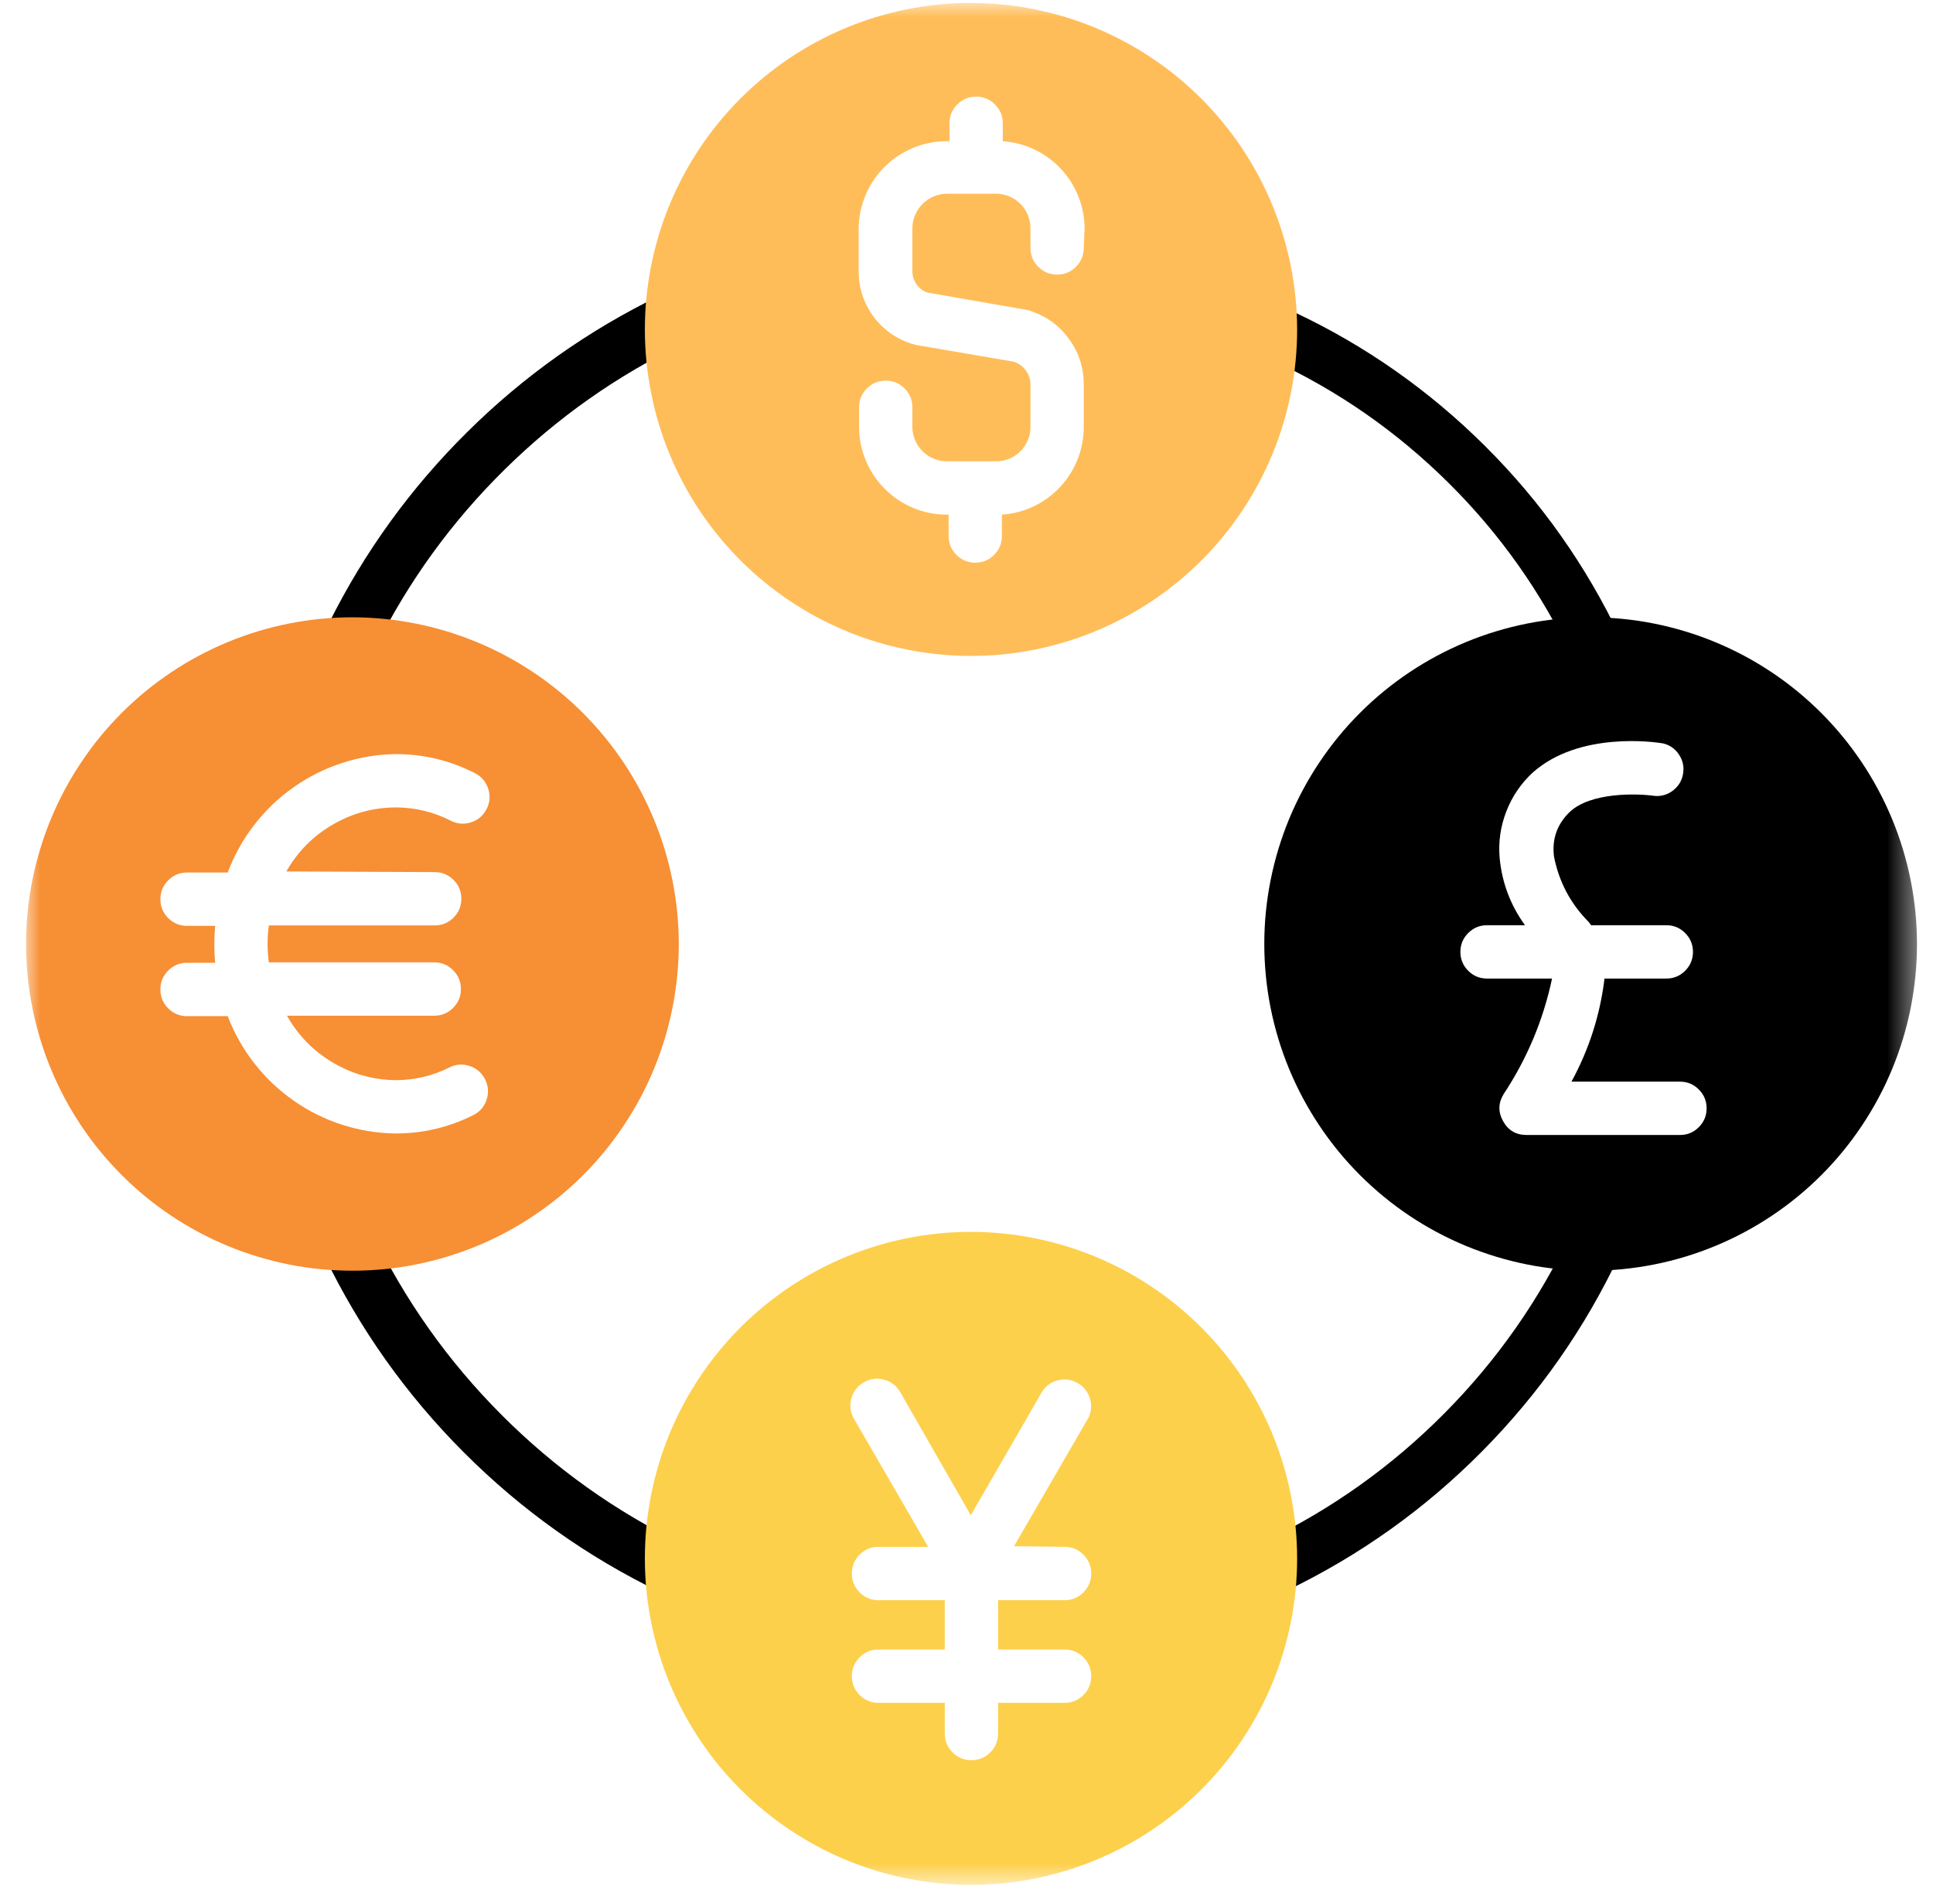 <?xml version="1.0" encoding="UTF-8"?>
<svg width="67px" height="66px" viewBox="0 0 67 66" version="1.1" xmlns="http://www.w3.org/2000/svg" xmlns:xlink="http://www.w3.org/1999/xlink">
    <title>Group 210</title>
    <defs>
        <polygon id="path-1" points="1.42108547e-14 0 65.541 0 65.541 65.235 1.42108547e-14 65.235"></polygon>
    </defs>
    <g id="Page-6" stroke="none" stroke-width="1" fill="none" fill-rule="evenodd">
        <g id="smartSEND-(Jan-2022)-(1)" transform="translate(-73, -223)">
            <g id="Group-210" transform="translate(73.904, 223.102)">
                <mask id="mask-2" fill="white">
                    <use xlink:href="#path-1"></use>
                </mask>
                <g id="Clip-202"></g>
                <path d="M22.401,55.196 C22.262,55.195 22.129,55.166 22.002,55.107 C19.453,53.875 17.178,52.258 15.176,50.253 C13.175,48.249 11.559,45.971 10.329,43.419 C10.218,43.189 10.204,42.953 10.287,42.712 C10.371,42.471 10.528,42.294 10.757,42.183 C10.987,42.072 11.222,42.058 11.463,42.142 C11.704,42.226 11.88,42.382 11.991,42.612 C13.128,44.975 14.622,47.085 16.473,48.942 C18.324,50.799 20.428,52.299 22.785,53.443 C23.018,53.551 23.177,53.727 23.262,53.969 C23.348,54.211 23.334,54.448 23.221,54.678 C23.053,55.018 22.78,55.191 22.401,55.196 Z" id="Fill-201" fill="#000000" mask="url(#mask-2)"></path>
                <path d="M43.325,55.1 C43.11,55.101 42.918,55.035 42.749,54.902 C42.581,54.768 42.471,54.597 42.422,54.388 C42.373,54.179 42.394,53.977 42.485,53.782 C42.576,53.587 42.718,53.442 42.911,53.347 C45.247,52.223 47.329,50.741 49.156,48.9 C50.983,47.06 52.45,44.966 53.557,42.62 C53.669,42.39 53.844,42.232 54.084,42.146 C54.324,42.06 54.559,42.07 54.791,42.176 C55.022,42.286 55.18,42.461 55.265,42.703 C55.35,42.944 55.338,43.18 55.227,43.411 C54.031,45.948 52.446,48.213 50.474,50.206 C48.501,52.199 46.254,53.805 43.731,55.026 C43.601,55.079 43.465,55.104 43.325,55.1 Z" id="Fill-203" fill="#000000" mask="url(#mask-2)"></path>
                <path d="M54.237,22.838 C53.855,22.835 53.579,22.662 53.409,22.32 C52.283,20.059 50.804,18.059 48.975,16.319 C47.146,14.579 45.075,13.203 42.763,12.192 C42.563,12.072 42.428,11.901 42.358,11.679 C42.287,11.457 42.299,11.239 42.393,11.026 C42.486,10.813 42.639,10.657 42.85,10.559 C43.062,10.461 43.279,10.446 43.502,10.512 C46.001,11.625 48.24,13.128 50.219,15.019 C52.198,16.91 53.801,19.08 55.027,21.528 C55.142,21.756 55.159,21.99 55.078,22.232 C54.997,22.474 54.842,22.651 54.614,22.764 C54.493,22.815 54.368,22.84 54.237,22.838 Z" id="Fill-204" fill="#000000" mask="url(#mask-2)"></path>
                <path d="M11.319,22.837 C11.16,22.835 11.012,22.794 10.874,22.715 C10.736,22.636 10.626,22.528 10.543,22.393 C10.46,22.257 10.414,22.11 10.406,21.951 C10.399,21.792 10.429,21.642 10.499,21.498 C11.734,19.021 13.336,16.81 15.303,14.864 C17.27,12.918 19.498,11.342 21.987,10.135 C22.218,10.025 22.454,10.012 22.695,10.098 C22.935,10.183 23.111,10.341 23.221,10.572 C23.331,10.803 23.344,11.039 23.259,11.28 C23.174,11.521 23.016,11.697 22.785,11.807 C20.477,12.921 18.41,14.378 16.584,16.179 C14.759,17.979 13.272,20.026 12.124,22.32 C11.959,22.653 11.691,22.826 11.319,22.837 Z" id="Fill-205" fill="#000000" mask="url(#mask-2)"></path>
                <path d="M32.745,0 C32.002,0 31.267,0.073 30.54,0.219 C29.812,0.364 29.105,0.579 28.42,0.864 C27.734,1.149 27.083,1.498 26.466,1.911 C25.85,2.324 25.279,2.794 24.754,3.32 C24.23,3.845 23.762,4.417 23.35,5.035 C22.938,5.653 22.59,6.306 22.306,6.992 C22.023,7.679 21.809,8.387 21.664,9.116 C21.52,9.845 21.448,10.581 21.448,11.324 C21.448,12.067 21.521,12.803 21.666,13.531 C21.811,14.26 22.025,14.967 22.309,15.654 C22.593,16.34 22.942,16.992 23.354,17.61 C23.766,18.227 24.235,18.799 24.76,19.324 C25.285,19.849 25.855,20.318 26.473,20.731 C27.09,21.144 27.741,21.492 28.427,21.777 C29.112,22.061 29.819,22.275 30.547,22.42 C31.275,22.565 32.01,22.638 32.752,22.638 C33.494,22.638 34.229,22.565 34.957,22.42 C35.685,22.275 36.392,22.06 37.078,21.775 C37.764,21.491 38.415,21.142 39.032,20.729 C39.649,20.316 40.22,19.847 40.745,19.322 C41.27,18.796 41.739,18.224 42.151,17.607 C42.563,16.989 42.911,16.336 43.196,15.65 C43.48,14.963 43.694,14.256 43.839,13.527 C43.984,12.798 44.056,12.062 44.056,11.319 C44.054,10.576 43.981,9.84 43.835,9.111 C43.689,8.383 43.474,7.675 43.189,6.989 C42.904,6.303 42.555,5.651 42.143,5.033 C41.73,4.416 41.261,3.844 40.736,3.319 C40.211,2.794 39.64,2.325 39.023,1.912 C38.406,1.499 37.755,1.15 37.069,0.865 C36.384,0.581 35.677,0.366 34.949,0.22 C34.222,0.074 33.487,0.001 32.745,0 Z M36.66,8.493 C36.66,8.748 36.57,8.966 36.39,9.147 C36.21,9.327 35.992,9.418 35.737,9.418 C35.482,9.418 35.264,9.327 35.084,9.147 C34.903,8.966 34.813,8.748 34.813,8.493 L34.813,7.82 C34.814,7.661 34.785,7.508 34.725,7.36 C34.665,7.213 34.579,7.083 34.468,6.97 C34.356,6.857 34.228,6.77 34.081,6.708 C33.935,6.646 33.782,6.615 33.624,6.614 L31.917,6.614 C31.758,6.615 31.605,6.646 31.459,6.708 C31.312,6.769 31.182,6.857 31.07,6.97 C30.958,7.083 30.872,7.213 30.811,7.36 C30.751,7.507 30.72,7.66 30.72,7.82 L30.72,9.299 C30.72,9.464 30.767,9.613 30.86,9.749 C30.953,9.884 31.077,9.981 31.23,10.039 L34.666,10.638 C34.735,10.648 34.802,10.667 34.865,10.697 C35.405,10.884 35.839,11.211 36.17,11.678 C36.5,12.144 36.663,12.663 36.66,13.235 L36.66,14.715 C36.658,15.099 36.586,15.471 36.444,15.828 C36.301,16.186 36.099,16.505 35.836,16.786 C35.572,17.066 35.267,17.289 34.92,17.454 C34.572,17.619 34.207,17.714 33.823,17.74 L33.823,18.48 C33.823,18.735 33.733,18.953 33.553,19.134 C33.372,19.315 33.155,19.405 32.9,19.405 C32.645,19.405 32.427,19.315 32.247,19.134 C32.066,18.953 31.976,18.735 31.976,18.48 L31.976,17.74 L31.917,17.74 C31.514,17.74 31.126,17.663 30.754,17.509 C30.382,17.355 30.053,17.135 29.767,16.85 C29.482,16.565 29.262,16.236 29.107,15.864 C28.952,15.491 28.874,15.103 28.873,14.7 L28.873,14.019 C28.873,13.764 28.963,13.546 29.144,13.365 C29.324,13.185 29.542,13.094 29.797,13.094 C30.052,13.094 30.269,13.185 30.45,13.365 C30.63,13.546 30.72,13.764 30.72,14.019 L30.72,14.7 C30.721,14.858 30.752,15.01 30.813,15.156 C30.875,15.302 30.961,15.431 31.073,15.542 C31.185,15.654 31.315,15.74 31.461,15.8 C31.607,15.861 31.759,15.891 31.917,15.891 L33.624,15.891 C33.782,15.891 33.933,15.861 34.079,15.8 C34.225,15.74 34.353,15.654 34.465,15.542 C34.576,15.43 34.662,15.301 34.723,15.156 C34.783,15.01 34.813,14.858 34.813,14.7 L34.813,13.22 C34.811,13.039 34.755,12.876 34.646,12.731 C34.537,12.586 34.396,12.488 34.222,12.436 L30.824,11.852 L30.698,11.815 C30.429,11.731 30.18,11.607 29.951,11.443 C29.722,11.279 29.525,11.083 29.359,10.855 C29.194,10.627 29.068,10.379 28.982,10.11 C28.897,9.842 28.855,9.566 28.858,9.284 L28.858,7.805 C28.864,7.403 28.946,7.017 29.104,6.648 C29.262,6.278 29.484,5.952 29.77,5.67 C30.057,5.389 30.386,5.172 30.757,5.02 C31.129,4.868 31.516,4.793 31.917,4.794 L32.006,4.794 L32.006,4.172 C32.006,3.917 32.096,3.699 32.276,3.519 C32.457,3.338 32.674,3.248 32.929,3.248 C33.184,3.248 33.402,3.338 33.582,3.519 C33.763,3.699 33.853,3.917 33.853,4.172 L33.853,4.794 C34.237,4.82 34.603,4.916 34.951,5.081 C35.299,5.246 35.604,5.47 35.868,5.751 C36.131,6.033 36.333,6.353 36.475,6.711 C36.617,7.069 36.689,7.441 36.69,7.827 L36.66,8.493 Z" id="Fill-206" fill="#FFBD59" mask="url(#mask-2)"></path>
                <path d="M32.745,42.605 C32.002,42.605 31.267,42.678 30.54,42.824 C29.812,42.969 29.105,43.184 28.42,43.469 C27.734,43.754 27.083,44.103 26.466,44.516 C25.85,44.929 25.279,45.399 24.754,45.924 C24.23,46.45 23.762,47.022 23.35,47.64 C22.938,48.258 22.59,48.911 22.306,49.597 C22.023,50.284 21.809,50.992 21.664,51.721 C21.52,52.45 21.448,53.186 21.448,53.929 C21.448,54.672 21.521,55.407 21.666,56.136 C21.811,56.865 22.025,57.572 22.309,58.259 C22.593,58.945 22.942,59.597 23.354,60.215 C23.766,60.832 24.235,61.404 24.76,61.929 C25.285,62.454 25.855,62.923 26.473,63.336 C27.09,63.749 27.741,64.097 28.427,64.381 C29.112,64.666 29.819,64.88 30.547,65.025 C31.275,65.17 32.01,65.243 32.752,65.243 C33.494,65.243 34.229,65.17 34.957,65.025 C35.685,64.88 36.392,64.665 37.078,64.38 C37.764,64.096 38.415,63.747 39.032,63.334 C39.649,62.921 40.22,62.452 40.745,61.927 C41.27,61.401 41.739,60.829 42.151,60.211 C42.563,59.593 42.911,58.941 43.196,58.255 C43.48,57.568 43.694,56.86 43.839,56.132 C43.984,55.403 44.056,54.667 44.056,53.924 C44.055,53.18 43.982,52.444 43.836,51.716 C43.691,50.987 43.475,50.279 43.191,49.593 C42.906,48.906 42.558,48.254 42.145,47.636 C41.732,47.019 41.263,46.447 40.738,45.922 C40.213,45.396 39.642,44.927 39.025,44.514 C38.408,44.102 37.756,43.753 37.07,43.468 C36.385,43.184 35.678,42.969 34.95,42.824 C34.222,42.678 33.487,42.605 32.745,42.605 Z M35.995,53.524 C36.25,53.524 36.468,53.615 36.648,53.795 C36.829,53.976 36.919,54.194 36.919,54.449 C36.919,54.704 36.829,54.922 36.648,55.103 C36.468,55.283 36.25,55.374 35.995,55.374 L33.69,55.374 L33.69,57.083 L35.995,57.083 C36.25,57.083 36.468,57.173 36.648,57.354 C36.829,57.534 36.919,57.752 36.919,58.007 C36.919,58.263 36.829,58.481 36.648,58.661 C36.468,58.842 36.25,58.932 35.995,58.932 L33.69,58.932 L33.69,59.997 C33.69,60.253 33.6,60.471 33.42,60.651 C33.239,60.832 33.022,60.922 32.767,60.922 C32.512,60.922 32.294,60.832 32.114,60.651 C31.933,60.471 31.843,60.253 31.843,59.997 L31.843,58.932 L29.545,58.932 C29.29,58.932 29.073,58.842 28.892,58.661 C28.712,58.481 28.622,58.263 28.622,58.007 C28.622,57.752 28.712,57.534 28.892,57.354 C29.073,57.173 29.29,57.083 29.545,57.083 L31.843,57.083 L31.843,55.374 L29.545,55.374 C29.29,55.374 29.073,55.283 28.892,55.103 C28.712,54.922 28.622,54.704 28.622,54.449 C28.622,54.194 28.712,53.976 28.892,53.795 C29.073,53.615 29.29,53.524 29.545,53.524 L31.267,53.524 L28.696,49.085 C28.569,48.864 28.538,48.63 28.604,48.383 C28.671,48.136 28.815,47.949 29.036,47.821 C29.257,47.693 29.491,47.663 29.738,47.729 C29.984,47.795 30.171,47.939 30.299,48.161 L32.745,52.429 L35.22,48.139 C35.354,47.934 35.541,47.804 35.779,47.748 C36.016,47.692 36.241,47.725 36.453,47.848 C36.664,47.97 36.805,48.149 36.875,48.383 C36.945,48.618 36.925,48.845 36.815,49.063 L34.244,53.502 L35.995,53.524 Z" id="Fill-207" fill="#FDD04C" mask="url(#mask-2)"></path>
                <path d="M11.319,21.299 C10.576,21.298 9.84,21.37 9.112,21.515 C8.383,21.66 7.675,21.874 6.989,22.158 C6.303,22.443 5.65,22.791 5.032,23.204 C4.415,23.617 3.843,24.086 3.317,24.612 C2.792,25.137 2.323,25.709 1.91,26.328 C1.497,26.946 1.148,27.598 0.863,28.285 C0.579,28.973 0.364,29.681 0.218,30.41 C0.073,31.14 0,31.876 1.0658141e-14,32.62 C1.0658141e-14,33.364 0.072,34.101 0.217,34.831 C0.362,35.56 0.576,36.269 0.86,36.956 C1.144,37.644 1.493,38.297 1.905,38.915 C2.318,39.534 2.787,40.106 3.312,40.632 C3.837,41.158 4.409,41.628 5.026,42.042 C5.644,42.455 6.296,42.804 6.982,43.089 C7.668,43.373 8.376,43.588 9.104,43.734 C9.833,43.879 10.569,43.951 11.311,43.951 C12.054,43.951 12.79,43.879 13.518,43.734 C14.246,43.589 14.954,43.374 15.64,43.09 C16.326,42.805 16.978,42.456 17.595,42.043 C18.213,41.63 18.784,41.161 19.31,40.635 C19.835,40.109 20.304,39.537 20.716,38.918 C21.129,38.3 21.477,37.647 21.762,36.96 C22.046,36.273 22.26,35.564 22.405,34.835 C22.55,34.105 22.623,33.369 22.623,32.625 C22.622,31.882 22.549,31.146 22.403,30.417 C22.258,29.689 22.043,28.981 21.758,28.295 C21.474,27.608 21.126,26.956 20.713,26.338 C20.301,25.72 19.833,25.149 19.308,24.623 C18.783,24.097 18.213,23.628 17.596,23.215 C16.979,22.801 16.328,22.452 15.643,22.167 C14.958,21.882 14.251,21.666 13.523,21.52 C12.796,21.374 12.061,21.3 11.319,21.299 Z M14.163,30.132 C14.418,30.132 14.636,30.222 14.816,30.403 C14.997,30.583 15.087,30.801 15.087,31.057 C15.087,31.312 14.997,31.53 14.816,31.711 C14.636,31.891 14.418,31.981 14.163,31.981 L8.415,31.981 C8.356,32.408 8.356,32.835 8.415,33.261 L14.148,33.261 C14.403,33.261 14.621,33.352 14.801,33.532 C14.982,33.713 15.072,33.931 15.072,34.186 C15.072,34.441 14.982,34.659 14.801,34.84 C14.621,35.02 14.403,35.111 14.148,35.111 L9.043,35.111 C9.426,35.791 9.952,36.33 10.622,36.729 C11.292,37.128 12.017,37.333 12.796,37.345 C13.46,37.347 14.088,37.199 14.68,36.901 C14.909,36.79 15.143,36.775 15.383,36.857 C15.623,36.939 15.8,37.094 15.912,37.322 C16.025,37.55 16.041,37.784 15.961,38.025 C15.881,38.266 15.727,38.444 15.5,38.558 C14.649,38.984 13.748,39.196 12.796,39.194 C12.165,39.185 11.548,39.083 10.947,38.888 C10.346,38.694 9.787,38.415 9.269,38.052 C8.752,37.69 8.299,37.259 7.91,36.76 C7.521,36.261 7.215,35.716 6.989,35.126 L5.578,35.126 C5.323,35.126 5.105,35.035 4.925,34.855 C4.745,34.674 4.655,34.456 4.655,34.201 C4.655,33.945 4.745,33.727 4.925,33.547 C5.105,33.366 5.323,33.276 5.578,33.276 L6.553,33.276 C6.514,32.849 6.514,32.423 6.553,31.996 L5.578,31.996 C5.323,31.996 5.105,31.906 4.925,31.725 C4.745,31.545 4.655,31.327 4.655,31.071 C4.655,30.816 4.745,30.598 4.925,30.418 C5.105,30.237 5.323,30.147 5.578,30.147 L6.989,30.147 C7.212,29.552 7.516,29.004 7.904,28.501 C8.291,27.999 8.743,27.564 9.261,27.198 C9.779,26.832 10.339,26.55 10.942,26.353 C11.544,26.156 12.163,26.052 12.796,26.041 C13.768,26.038 14.687,26.258 15.552,26.699 C15.781,26.814 15.936,26.993 16.016,27.236 C16.097,27.48 16.079,27.716 15.963,27.944 C15.847,28.173 15.668,28.327 15.424,28.406 C15.181,28.485 14.945,28.466 14.717,28.349 C14.114,28.042 13.473,27.889 12.796,27.89 C12.015,27.897 11.287,28.099 10.613,28.495 C9.938,28.891 9.408,29.43 9.021,30.11 L14.163,30.132 Z" id="Fill-208" fill="#F78F34" mask="url(#mask-2)"></path>
                <path d="M54.237,21.299 C53.494,21.298 52.758,21.37 52.03,21.515 C51.301,21.66 50.594,21.874 49.907,22.158 C49.221,22.443 48.568,22.791 47.951,23.204 C47.333,23.617 46.761,24.086 46.236,24.612 C45.71,25.137 45.241,25.709 44.828,26.328 C44.415,26.946 44.066,27.598 43.781,28.285 C43.497,28.973 43.282,29.681 43.137,30.41 C42.991,31.14 42.918,31.876 42.918,32.62 C42.918,33.364 42.99,34.101 43.135,34.831 C43.28,35.56 43.494,36.269 43.778,36.956 C44.063,37.644 44.411,38.297 44.824,38.915 C45.236,39.534 45.705,40.106 46.23,40.632 C46.756,41.158 47.327,41.628 47.944,42.042 C48.562,42.455 49.214,42.804 49.9,43.089 C50.587,43.373 51.294,43.588 52.022,43.734 C52.751,43.879 53.487,43.951 54.23,43.951 C54.972,43.951 55.708,43.879 56.436,43.734 C57.165,43.589 57.872,43.374 58.558,43.09 C59.244,42.805 59.896,42.456 60.514,42.043 C61.131,41.63 61.703,41.161 62.228,40.635 C62.753,40.109 63.222,39.537 63.634,38.918 C64.047,38.3 64.396,37.647 64.68,36.96 C64.964,36.273 65.179,35.564 65.324,34.835 C65.468,34.105 65.541,33.369 65.541,32.625 C65.54,31.882 65.468,31.146 65.322,30.417 C65.177,29.688 64.963,28.98 64.679,28.293 C64.394,27.607 64.046,26.955 63.634,26.337 C63.221,25.718 62.753,25.147 62.228,24.621 C61.704,24.095 61.133,23.626 60.516,23.212 C59.899,22.799 59.248,22.45 58.562,22.165 C57.877,21.88 57.17,21.665 56.442,21.519 C55.714,21.373 54.979,21.3 54.237,21.299 Z M57.355,39.246 L52.006,39.246 C51.642,39.245 51.372,39.086 51.195,38.768 C51.018,38.45 51.025,38.136 51.215,37.826 C52.027,36.598 52.586,35.264 52.892,33.823 L50.639,33.823 C50.384,33.823 50.166,33.733 49.986,33.553 C49.805,33.372 49.715,33.154 49.715,32.899 C49.715,32.643 49.805,32.425 49.986,32.245 C50.166,32.064 50.384,31.974 50.639,31.974 L51.954,31.974 C51.448,31.275 51.155,30.496 51.075,29.636 C51.028,29.08 51.106,28.543 51.309,28.023 C51.511,27.503 51.817,27.055 52.227,26.677 C53.838,25.249 56.446,25.619 56.742,25.671 C56.976,25.728 57.159,25.857 57.292,26.059 C57.425,26.26 57.473,26.479 57.434,26.718 C57.395,26.956 57.281,27.149 57.091,27.298 C56.901,27.446 56.686,27.511 56.446,27.491 C55.892,27.409 54.23,27.343 53.491,28.06 C53.062,28.483 52.885,28.994 52.959,29.592 C53.132,30.474 53.536,31.234 54.17,31.87 L54.244,31.974 L56.852,31.974 C57.107,31.974 57.325,32.064 57.505,32.245 C57.686,32.425 57.776,32.643 57.776,32.899 C57.776,33.154 57.686,33.372 57.505,33.553 C57.325,33.733 57.107,33.823 56.852,33.823 L54.71,33.823 C54.556,35.088 54.174,36.279 53.565,37.397 L57.325,37.397 C57.58,37.397 57.798,37.487 57.978,37.668 C58.159,37.848 58.249,38.066 58.249,38.321 C58.249,38.577 58.159,38.795 57.978,38.975 C57.798,39.156 57.58,39.246 57.325,39.246 L57.355,39.246 Z" id="Fill-209" fill="#000000" mask="url(#mask-2)"></path>
            </g>
        </g>
    </g>
</svg>